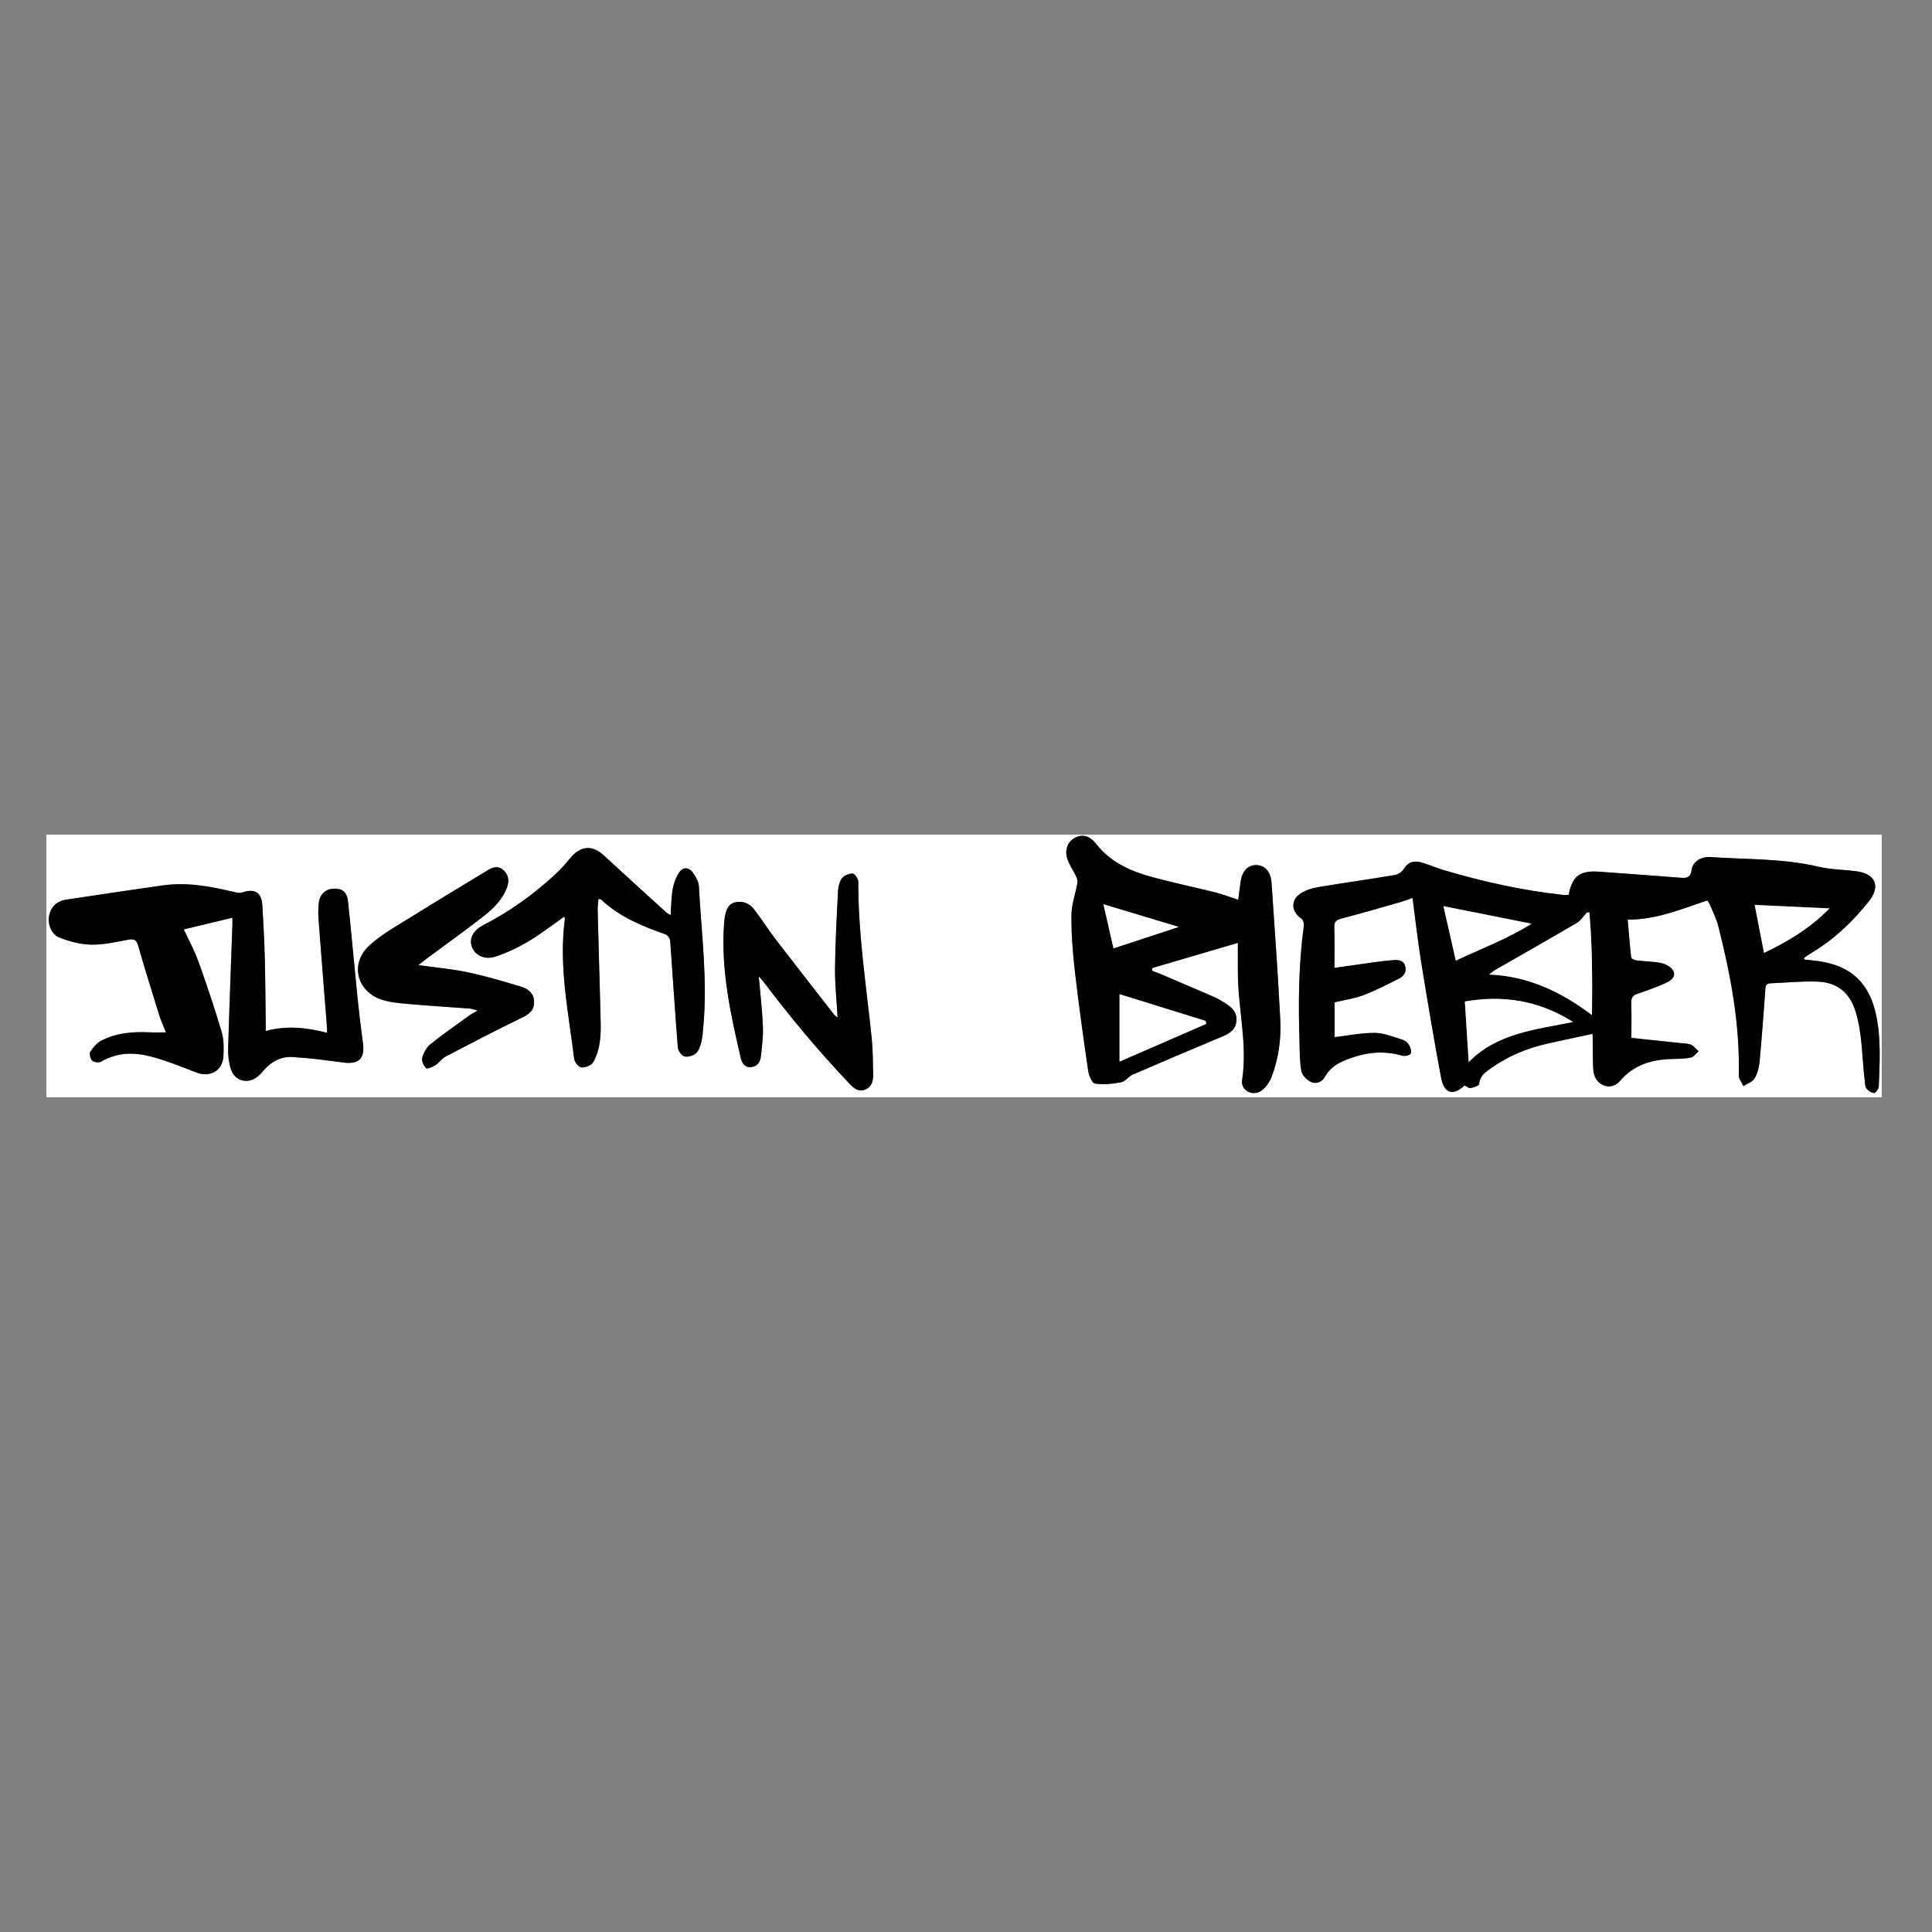<?xml version="1.0" encoding="utf-8"?>
<!-- Generator: Adobe Illustrator 26.4.1, SVG Export Plug-In . SVG Version: 6.00 Build 0)  -->
<svg version="1.1" id="Layer_1" xmlns="http://www.w3.org/2000/svg" xmlns:xlink="http://www.w3.org/1999/xlink" x="0px" y="0px"
	 viewBox="0 0 500 500" style="enable-background:new 0 0 500 500;" xml:space="preserve">
<rect x="0" y="0" width="500" height="500" fill="#808080" stroke="none"/>
<style type="text/css">
	.st0{fill:#FFFFFF;}
</style>
<g id="zNHIMi.tif">
	<g>
		<g>
			<path class="st0" d="M487,283.97c-158.33,0-316.67,0-475,0c0-22.66,0-45.31,0-67.97c158.33,0,316.67,0,475,0
				C487,238.66,487,261.31,487,283.97z M345.39,259.4c2.53-0.61,5.09-0.95,7.43-1.84c3.17-1.2,6.21-2.75,9.24-4.3
				c1.25-0.64,2.07-1.81,1.57-3.32c-0.51-1.52-1.88-1.55-3.18-1.44c-1.67,0.13-3.33,0.33-4.99,0.56c-3.36,0.46-6.72,0.95-10.12,1.44
				c0-3.66,0.08-7.1-0.04-10.54c-0.05-1.6,0.72-1.94,2.07-2.29c5.1-1.33,10.16-2.82,15.23-4.26c0.92-0.26,1.82-0.62,2.95-1.02
				c0.76,5.75,1.36,11.17,2.23,16.54c1.62,9.99,3.29,19.97,5.15,29.91c0.79,4.2,3.08,4.85,6.09,2.09c0.52,0.24,1.11,0.75,1.58,0.66
				c0.8-0.14,2.18-0.63,2.2-1.03c0.12-2.16,1.69-3.12,3.12-4.14c4.36-3.1,9.22-5.12,14.43-6.3c3.87-0.88,7.76-1.68,11.75-2.54
				c-0.05-0.12,0.07,0.05,0.07,0.22c0.03,1.93,0.01,3.86,0.06,5.79c0.04,1.46-0.04,2.96,0.3,4.36c0.78,3.23,4.55,4.33,6.7,1.82
				c3.62-4.25,8.29-5.57,13.58-5.7c1.6-0.04,3.23-0.05,4.79-0.38c0.74-0.16,1.33-1.04,1.99-1.59c-0.63-0.58-1.17-1.32-1.91-1.69
				c-0.68-0.34-1.56-0.32-2.36-0.41c-4.29-0.46-8.58-0.91-13.13-1.39c0-2.79,0.07-5.96-0.03-9.14c-0.04-1.42,0.57-1.96,1.84-2.36
				c2.35-0.76,4.66-1.65,6.93-2.63c1.3-0.56,2.8-1.55,2.16-3.11c-0.4-0.96-1.87-1.82-3-2.08c-2.14-0.48-4.38-0.46-6.57-0.73
				c-0.5-0.06-1.34-0.44-1.38-0.75c-0.37-3.2-0.61-6.42-0.9-9.81c7.38,0.05,13.87-2.74,20.59-4.95c0.25,0.38,0.56,0.74,0.73,1.15
				c0.75,1.85,1.67,3.66,2.15,5.58c3.19,12.62,5.6,25.35,5.27,38.46c-0.02,0.94,0.79,1.9,1.21,2.85c0.99-0.65,2.33-1.08,2.88-1.99
				c0.76-1.26,1.16-2.86,1.3-4.36c0.57-6.03,1-12.07,1.45-18.11c0.08-1.01-0.12-2.09,1.4-2.15c4.07-0.16,8.15-0.6,12.2-0.43
				c5.06,0.2,8.31,2.82,9.84,7.88c1.72,5.71,1.59,11.59,2.29,17.39c0.09,0.79,0.05,1.71,0.45,2.31c0.41,0.61,1.29,1.21,1.98,1.24
				c0.4,0.02,1.22-1.07,1.24-1.68c0.23-6.12,0.61-12.24-0.65-18.32c-1.74-8.4-6.45-12.92-14.99-14.13
				c-1.22-0.17-2.46-0.28-3.71-0.41c0.09-0.29,0.08-0.46,0.16-0.52c0.6-0.42,1.2-0.85,1.83-1.23c5.81-3.48,10.62-8.07,14.81-13.33
				c3.04-3.82,1.73-7.07-3.12-7.74c-3.31-0.46-6.72-0.44-9.96-1.2c-9.22-2.18-18.62-1.85-27.96-2.5c-2.4-0.17-4.57,1.21-4.84,3.32
				c-0.25,1.96-1.21,2.16-2.81,2.04c-7-0.55-14.01-1.06-21.02-1.56c-5.11-0.37-7.05,1.07-8.01,6c-0.49,0-1.01,0.05-1.51-0.01
				c-10.48-1.15-20.72-3.42-30.81-6.41c-1.92-0.57-3.76-1.42-5.69-1.96c-1.78-0.5-3.38-0.33-4.53,1.53
				c-0.47,0.76-1.47,1.54-2.33,1.68c-6.59,1.12-13.22,2.03-19.82,3.13c-1.55,0.26-3.18,0.73-4.49,1.55c-2.81,1.73-2.69,4.7-0.02,6.6
				c0.44,0.32,0.77,1.21,0.69,1.78c-1.38,10-1.46,20.04-1.14,30.1c0.08,2.53,0.04,5.09,0.49,7.56c0.2,1.07,1.35,2.29,2.39,2.81
				c1.32,0.66,2.91,0.13,3.67-1.23c1.8-3.23,4.93-4.37,8.14-5.36c3.92-1.2,7.88-1.34,11.88-0.17c0.67,0.2,1.93-0.06,2.21-0.53
				c0.3-0.51-0.06-1.6-0.44-2.26c-0.34-0.59-1.03-1.14-1.69-1.34c-2.34-0.71-4.73-1.73-7.11-1.76c-3.41-0.04-6.83,0.68-10.46,1.1
				C345.39,265.55,345.39,262.45,345.39,259.4z M60.14,237.5c0,0.63,0.01,1.01,0,1.4c-0.39,10.84-0.81,21.69-1.12,32.53
				c-0.05,1.77,0.18,3.63,0.73,5.3c1.03,3.13,4.47,3.93,6.98,1.81c0.51-0.43,0.97-0.92,1.4-1.43c1.96-2.35,4.52-3.73,7.53-3.56
				c4.39,0.25,8.77,0.83,13.13,1.42c4.04,0.55,5.67-1.02,5.12-5.01c-0.54-3.96-1.01-7.93-1.42-11.9
				c-0.83-8.21-1.56-16.44-2.43-24.65c-0.27-2.53-1.41-3.47-3.57-3.44c-2.19,0.03-3.76,1.42-4,3.68c-0.14,1.32-0.19,2.67-0.09,3.99
				c0.68,9.1,1.42,18.19,2.13,27.29c0.05,0.69,0.07,1.39,0.11,2.35c-5.39-1.37-10.52-1.93-15.9-0.46c0-0.98,0.01-1.63,0-2.28
				c-0.07-5.59-0.09-11.18-0.24-16.77c-0.12-4.46-0.36-8.91-0.62-13.37c-0.2-3.46-1.97-4.55-5.22-3.43
				c-0.56,0.19-1.29,0.07-1.9-0.08c-6.14-1.47-12.32-2.65-18.68-1.75c-8.34,1.19-16.68,2.42-25.01,3.69
				c-2.41,0.37-3.95,1.93-4.37,4.1c-0.43,2.18,0.49,4.87,2.71,5.73c2.61,1.02,5.5,1.76,8.28,1.81c3.17,0.05,6.37-0.72,9.52-1.29
				c1.5-0.27,2.11,0.09,2.54,1.6c1.72,6.02,3.59,11.99,5.45,17.97c0.45,1.43,1.09,2.81,1.73,4.42c-1.61,0-2.93,0.05-4.25-0.01
				c-4.34-0.2-8.61,0.13-12.51,2.17c-1.15,0.61-2.13,1.77-2.83,2.9c-0.31,0.5,0.02,1.82,0.52,2.27c0.48,0.43,1.75,0.57,2.32,0.23
				c4.18-2.46,8.63-2.43,13.04-1.26c3.92,1.05,7.72,2.58,11.51,4.06c3.57,1.39,6.85-0.37,7.07-4.18c0.12-2.1,0.12-4.34-0.47-6.33
				c-1.82-6.12-3.85-12.18-6-18.19c-1-2.79-2.45-5.42-3.79-8.31C51.84,239.5,55.89,238.53,60.14,237.5z M320.36,244.01
				c0,2.71,0.01,5.09,0,7.46c-0.02,9.36,2.56,18.61,1.1,28.05c-0.41,2.68,2.76,4.34,5.04,2.7c1.15-0.83,2.1-2.26,2.61-3.61
				c1.8-4.73,2.46-9.74,2.22-14.73c-0.58-11.83-1.47-23.65-2.26-35.47c-0.19-2.78-1.68-4.47-3.87-4.54
				c-2.2-0.07-3.74,1.53-4.13,4.29c-0.21,1.5-0.39,3-0.62,4.69c-2.17-0.7-4.09-1.45-6.08-1.95c-5.32-1.34-10.7-2.43-15.99-3.87
				c-5.61-1.53-10.88-3.78-14.62-8.56c-1.72-2.19-3.59-2.7-5.56-1.67c-1.95,1.02-2.78,3.26-1.88,5.72c0.54,1.48,1.49,2.82,2.17,4.26
				c0.25,0.52,0.44,1.19,0.34,1.74c-0.49,2.78-1.52,5.54-1.54,8.32c-0.04,4.78,0.33,9.59,0.87,14.34c1,8.66,2.21,17.29,3.46,25.92
				c0.18,1.22,1.01,3.2,1.76,3.31c2.2,0.33,4.56,0.08,6.78-0.34c1.06-0.2,1.87-1.49,2.94-1.96c7.35-3.19,14.73-6.32,22.12-9.41
				c2.2-0.92,4.53-1.7,4.77-4.51c0.24-2.72-1.83-3.94-3.81-5.14c-0.57-0.35-1.15-0.69-1.76-0.96c-4.42-1.91-8.84-3.81-13.26-5.69
				c-0.98-0.42-1.99-0.78-2.99-1.17c0.01-0.24,0.02-0.48,0.03-0.72C305.36,248.42,312.52,246.32,320.36,244.01z M146.04,237.21
				c0.1,0.38,0.17,0.52,0.16,0.64c-1.65,12.21,0.94,24.14,2.4,36.15c0.1,0.82,0.92,1.93,1.66,2.18c0.75,0.26,1.96-0.17,2.7-0.68
				c0.64-0.44,0.99-1.38,1.31-2.16c1.47-3.63,1.23-7.46,1.13-11.25c-0.22-8.84-0.49-17.69-0.72-26.53
				c-0.02-0.96,0.14-1.93,0.22-2.91c0.37,0.07,0.55,0.05,0.63,0.12c4.78,4.53,10.7,6.94,16.8,9.08c0.53,0.19,1.09,1.1,1.13,1.72
				c0.68,9.15,1.24,18.31,1.96,27.45c0.07,0.87,0.93,2.15,1.68,2.37c0.87,0.26,2.29-0.15,3.01-0.78c0.77-0.68,1.15-1.92,1.41-2.98
				c0.33-1.35,0.4-2.77,0.52-4.16c1.11-12.08-0.53-24.08-1.16-36.1c-0.06-1.22-0.83-2.53-1.59-3.57c-1.03-1.41-2.55-1.45-3.51-0.02
				c-0.85,1.27-1.41,2.83-1.68,4.34c-0.38,2.12-0.37,4.3-0.54,6.76c-0.63-0.43-0.98-0.6-1.25-0.85c-5.33-4.85-10.67-9.7-15.97-14.58
				c-3.08-2.84-6.02-2.63-8.75,0.64c-1.24,1.48-2.52,2.95-3.94,4.25c-5.57,5.14-11.67,9.55-18.44,13.02
				c-2.8,1.44-3.89,3.57-3.05,5.76c0.81,2.11,3.3,3.38,6.08,2.45c2.95-0.99,5.83-2.34,8.5-3.92
				C139.92,241.75,142.86,239.44,146.04,237.21z M196.37,252.67c0.6,0.67,0.82,0.89,1.01,1.13c7,9.26,14.41,18.19,22.43,26.61
				c1.12,1.18,2.26,2.24,3.98,1.62c1.77-0.63,2.23-2.22,2.19-3.9c-0.07-3.19-0.06-6.4-0.39-9.57c-1.39-13.43-3.5-26.8-3.46-40.37
				c0-0.74-0.91-2.08-1.44-2.11c-0.93-0.04-2.22,0.49-2.77,1.21c-0.67,0.89-0.97,2.22-1.03,3.38c-0.34,6.63-0.71,13.27-0.78,19.91
				c-0.04,4.15,0.42,8.31,0.67,12.76c-0.43-0.35-0.71-0.51-0.89-0.74c-5.04-6.47-10.1-12.92-15.09-19.43
				c-1.95-2.54-3.65-5.25-5.6-7.79c-1.22-1.58-2.99-2.34-4.99-1.84c-1.93,0.49-2.32,2.21-2.63,3.89c-0.08,0.46-0.14,0.92-0.17,1.39
				c-0.89,11.93,1.61,23.44,4.3,34.93c0.32,1.35,0.98,2.57,2.7,2.41c1.73-0.15,2.38-1.42,2.53-2.89c0.27-2.51,0.61-5.04,0.51-7.55
				C197.27,261.55,196.78,257.39,196.37,252.67z M108.28,249.78c0.84-0.67,1.29-1.05,1.76-1.4c5.04-3.74,10.16-7.39,15.1-11.25
				c2.57-2.01,4.94-4.33,6.09-7.53c0.62-1.72,0.37-3.33-1.12-4.53c-1.49-1.2-2.92-0.43-4.26,0.39c-6.28,3.81-12.58,7.58-18.8,11.47
				c-3.89,2.44-8.03,4.67-11.4,7.71c-5.3,4.78-3.29,12.27,3.58,14.23c2.47,0.71,5.13,0.85,7.72,1.08c4.86,0.42,9.74,0.71,14.61,1.08
				c0.54,0.04,1.06,0.26,2.03,0.51c-0.99,0.59-1.58,0.88-2.11,1.26c-3.39,2.46-6.84,4.84-10.1,7.46c-1.02,0.82-1.77,2.24-2.12,3.53
				c-0.21,0.78,0.38,2.07,1.03,2.66c0.32,0.29,1.71-0.35,2.45-0.82c0.94-0.6,1.6-1.67,2.57-2.18c6.38-3.34,12.77-6.66,19.25-9.81
				c1.86-0.9,3.5-1.71,3.65-3.98c0.13-2.01-0.93-3.56-3.44-4.32c-4.54-1.37-9.1-2.72-13.74-3.7
				C117.01,250.77,112.87,250.42,108.28,249.78z"/>
			<path d="M345.39,259.4c0,3.05,0,6.15,0,9.01c3.63-0.42,7.05-1.14,10.46-1.1c2.38,0.03,4.76,1.05,7.11,1.76
				c0.65,0.2,1.35,0.75,1.69,1.34c0.38,0.66,0.74,1.75,0.44,2.26c-0.27,0.47-1.54,0.72-2.21,0.53c-4-1.17-7.96-1.03-11.88,0.17
				c-3.21,0.99-6.34,2.12-8.14,5.36c-0.76,1.36-2.35,1.89-3.67,1.23c-1.04-0.52-2.19-1.74-2.39-2.81c-0.46-2.46-0.42-5.03-0.49-7.56
				c-0.31-10.06-0.23-20.1,1.14-30.1c0.08-0.57-0.24-1.46-0.69-1.78c-2.67-1.9-2.79-4.87,0.02-6.6c1.32-0.81,2.94-1.29,4.49-1.55
				c6.6-1.1,13.23-2.01,19.82-3.13c0.86-0.15,1.86-0.92,2.33-1.68c1.15-1.86,2.75-2.03,4.53-1.53c1.93,0.55,3.77,1.39,5.69,1.96
				c10.09,2.99,20.33,5.26,30.81,6.41c0.51,0.06,1.03,0.01,1.51,0.01c0.96-4.93,2.9-6.37,8.01-6c7.01,0.5,14.02,1.01,21.02,1.56
				c1.6,0.13,2.55-0.08,2.81-2.04c0.27-2.11,2.44-3.49,4.84-3.32c9.33,0.65,18.74,0.32,27.96,2.5c3.23,0.76,6.64,0.74,9.96,1.2
				c4.85,0.68,6.16,3.92,3.12,7.74c-4.18,5.26-8.99,9.85-14.81,13.33c-0.63,0.38-1.23,0.8-1.83,1.23c-0.08,0.06-0.08,0.23-0.16,0.52
				c1.26,0.14,2.49,0.24,3.71,0.41c8.54,1.21,13.25,5.73,14.99,14.13c1.26,6.08,0.87,12.2,0.65,18.32c-0.02,0.61-0.84,1.7-1.24,1.68
				c-0.7-0.03-1.57-0.62-1.98-1.24c-0.4-0.6-0.36-1.52-0.45-2.31c-0.7-5.8-0.57-11.68-2.29-17.39c-1.52-5.05-4.78-7.67-9.84-7.88
				c-4.05-0.16-8.13,0.27-12.2,0.43c-1.51,0.06-1.32,1.14-1.4,2.15c-0.45,6.04-0.88,12.08-1.45,18.11c-0.14,1.49-0.54,3.09-1.3,4.36
				c-0.55,0.91-1.89,1.34-2.88,1.99c-0.42-0.95-1.24-1.91-1.21-2.85c0.33-13.11-2.08-25.84-5.27-38.46
				c-0.49-1.92-1.4-3.73-2.15-5.58c-0.17-0.41-0.48-0.77-0.73-1.15c-6.73,2.21-13.21,5-20.59,4.95c0.29,3.39,0.53,6.61,0.9,9.81
				c0.04,0.31,0.88,0.69,1.38,0.75c2.19,0.27,4.44,0.25,6.57,0.73c1.14,0.26,2.6,1.12,3,2.08c0.65,1.56-0.86,2.54-2.16,3.11
				c-2.26,0.98-4.58,1.87-6.93,2.63c-1.26,0.41-1.88,0.94-1.84,2.36c0.1,3.17,0.03,6.35,0.03,9.14c4.55,0.48,8.84,0.93,13.13,1.39
				c0.8,0.09,1.68,0.06,2.36,0.41c0.73,0.37,1.28,1.11,1.91,1.69c-0.66,0.55-1.24,1.43-1.99,1.59c-1.55,0.33-3.19,0.34-4.79,0.38
				c-5.29,0.12-9.96,1.45-13.58,5.7c-2.15,2.52-5.91,1.42-6.7-1.82c-0.34-1.4-0.26-2.9-0.3-4.36c-0.05-1.93-0.03-3.86-0.06-5.79
				c0-0.17-0.12-0.34-0.07-0.22c-3.99,0.86-7.88,1.66-11.75,2.54c-5.21,1.19-10.07,3.2-14.43,6.3c-1.43,1.02-3,1.97-3.12,4.14
				c-0.02,0.4-1.4,0.89-2.2,1.03c-0.48,0.09-1.06-0.42-1.58-0.66c-3,2.77-5.3,2.11-6.09-2.09c-1.86-9.94-3.54-19.93-5.15-29.91
				c-0.87-5.37-1.46-10.79-2.23-16.54c-1.13,0.39-2.03,0.75-2.95,1.02c-5.07,1.45-10.13,2.93-15.23,4.26
				c-1.35,0.35-2.12,0.69-2.07,2.29c0.11,3.44,0.04,6.88,0.04,10.54c3.41-0.49,6.76-0.98,10.12-1.44c1.66-0.23,3.32-0.43,4.99-0.56
				c1.3-0.1,2.67-0.08,3.18,1.44c0.5,1.52-0.32,2.69-1.57,3.32c-3.03,1.54-6.07,3.09-9.24,4.3
				C350.48,258.45,347.93,258.79,345.39,259.4z M411.32,236.13c-0.21,0.02-0.42,0.03-0.63,0.05c-0.84,0.9-1.52,2.06-2.54,2.66
				c-7.08,4.16-14.22,8.21-21.34,12.3c-0.34,0.2-0.64,0.48-1.39,1.06c10.32,0.45,18.67,4.56,26.59,10.49
				C412.09,253.6,412.1,244.85,411.32,236.13z M379.11,259.19c0.33,5.27,0.66,10.39,0.99,15.67c7.3-7.45,17.14-8.38,27-10.38
				C398.12,258.86,388.91,257.5,379.11,259.19z M376.77,248.59c6.68-3.14,13.29-5.59,19.57-9.53c-7.83-1.56-15.2-3.03-22.78-4.54
				C374.64,239.24,375.67,243.75,376.77,248.59z M473.46,235.1c-6.73-0.31-13.05-0.61-19.34-0.9c0.83,4.28,1.6,8.24,2.41,12.4
				C462.71,243.65,468.42,240.25,473.46,235.1z"/>
			<path d="M60.14,237.5c-4.25,1.02-8.3,2-12.57,3.03c1.34,2.9,2.79,5.52,3.79,8.31c2.15,6.01,4.18,12.07,6,18.19
				c0.59,1.99,0.59,4.23,0.47,6.33c-0.22,3.8-3.5,5.57-7.07,4.18c-3.79-1.48-7.59-3.02-11.51-4.06c-4.4-1.17-8.86-1.21-13.04,1.26
				c-0.57,0.33-1.84,0.2-2.32-0.23c-0.5-0.45-0.83-1.77-0.52-2.27c0.7-1.13,1.68-2.29,2.83-2.9c3.9-2.04,8.17-2.37,12.51-2.17
				c1.32,0.06,2.64,0.01,4.25,0.01c-0.64-1.62-1.28-2.99-1.73-4.42c-1.86-5.98-3.72-11.95-5.45-17.97c-0.43-1.5-1.04-1.87-2.54-1.6
				c-3.16,0.57-6.35,1.34-9.52,1.29c-2.78-0.04-5.67-0.79-8.28-1.81c-2.22-0.86-3.13-3.55-2.71-5.73c0.43-2.17,1.96-3.73,4.37-4.1
				c8.33-1.27,16.67-2.5,25.01-3.69c6.36-0.91,12.53,0.28,18.68,1.75c0.61,0.15,1.34,0.27,1.9,0.08c3.26-1.12,5.03-0.03,5.22,3.43
				c0.26,4.45,0.5,8.91,0.62,13.37c0.15,5.59,0.17,11.18,0.24,16.77c0.01,0.65,0,1.3,0,2.28c5.38-1.47,10.51-0.91,15.9,0.46
				c-0.04-0.96-0.05-1.65-0.11-2.35c-0.71-9.09-1.45-18.19-2.13-27.29c-0.1-1.32-0.05-2.67,0.09-3.99c0.23-2.26,1.81-3.65,4-3.68
				c2.16-0.03,3.3,0.91,3.57,3.44c0.87,8.21,1.59,16.44,2.43,24.65c0.4,3.97,0.87,7.94,1.42,11.9c0.55,3.99-1.09,5.56-5.12,5.01
				c-4.36-0.59-8.74-1.17-13.13-1.42c-3.01-0.17-5.57,1.21-7.53,3.56c-0.43,0.51-0.89,1-1.4,1.43c-2.52,2.12-5.95,1.32-6.98-1.81
				c-0.55-1.67-0.78-3.54-0.73-5.3c0.31-10.85,0.74-21.69,1.12-32.53C60.15,238.52,60.14,238.13,60.14,237.5z"/>
			<path d="M320.36,244.01c-7.84,2.31-15,4.41-22.16,6.52c-0.01,0.24-0.02,0.48-0.03,0.72c1,0.39,2.01,0.75,2.99,1.17
				c4.43,1.89,8.85,3.78,13.26,5.69c0.61,0.26,1.19,0.61,1.76,0.96c1.97,1.2,4.04,2.43,3.81,5.14c-0.24,2.81-2.57,3.59-4.77,4.51
				c-7.39,3.09-14.77,6.22-22.12,9.41c-1.07,0.46-1.88,1.75-2.94,1.96c-2.22,0.42-4.57,0.67-6.78,0.34
				c-0.75-0.11-1.58-2.09-1.76-3.31c-1.26-8.62-2.47-17.26-3.46-25.92c-0.55-4.76-0.91-9.56-0.87-14.34
				c0.02-2.78,1.05-5.54,1.54-8.32c0.1-0.55-0.09-1.22-0.34-1.74c-0.68-1.44-1.62-2.77-2.17-4.26c-0.9-2.46-0.07-4.7,1.88-5.72
				c1.97-1.04,3.85-0.53,5.56,1.67c3.74,4.79,9.01,7.03,14.62,8.56c5.29,1.44,10.67,2.54,15.99,3.87c1.99,0.5,3.91,1.24,6.08,1.95
				c0.22-1.69,0.41-3.19,0.62-4.69c0.39-2.76,1.93-4.36,4.13-4.29c2.19,0.07,3.68,1.76,3.87,4.54c0.79,11.82,1.68,23.64,2.26,35.47
				c0.25,4.99-0.41,10-2.22,14.73c-0.52,1.35-1.46,2.77-2.61,3.61c-2.27,1.64-5.45-0.02-5.04-2.7c1.46-9.45-1.13-18.69-1.1-28.05
				C320.37,249.1,320.36,246.72,320.36,244.01z M289.74,257.3c0,6.13,0,11.89,0,17.43c7.41-3.22,14.91-6.49,22.42-9.75
				c-0.05-0.25-0.09-0.51-0.14-0.76C304.71,261.95,297.41,259.68,289.74,257.3z M305.03,239.89c-6.29-1.89-12.77-3.84-19.46-5.86
				c0.85,3.74,1.76,7.69,2.6,11.39C294.08,243.48,299.7,241.64,305.03,239.89z"/>
			<path d="M146.04,237.21c-3.19,2.23-6.12,4.54-9.31,6.43c-2.67,1.59-5.55,2.94-8.5,3.92c-2.78,0.93-5.27-0.33-6.08-2.45
				c-0.83-2.19,0.25-4.32,3.05-5.76c6.77-3.47,12.87-7.88,18.44-13.02c1.42-1.31,2.7-2.77,3.94-4.25c2.74-3.27,5.67-3.48,8.75-0.64
				c5.3,4.89,10.64,9.73,15.97,14.58c0.28,0.25,0.62,0.43,1.25,0.85c0.18-2.46,0.17-4.65,0.54-6.76c0.27-1.51,0.84-3.07,1.68-4.34
				c0.96-1.43,2.48-1.38,3.51,0.02c0.76,1.04,1.53,2.35,1.59,3.57c0.63,12.03,2.27,24.02,1.16,36.1c-0.13,1.39-0.2,2.81-0.52,4.16
				c-0.26,1.07-0.65,2.31-1.41,2.98c-0.72,0.63-2.13,1.04-3.01,0.78c-0.75-0.23-1.61-1.5-1.68-2.37c-0.73-9.15-1.28-18.3-1.96-27.45
				c-0.05-0.61-0.6-1.53-1.13-1.72c-6.09-2.14-12.01-4.55-16.8-9.08c-0.08-0.08-0.25-0.05-0.63-0.12c-0.08,0.98-0.25,1.95-0.22,2.91
				c0.22,8.84,0.5,17.69,0.72,26.53c0.09,3.79,0.34,7.62-1.13,11.25c-0.32,0.78-0.67,1.72-1.31,2.16c-0.74,0.51-1.95,0.94-2.7,0.68
				c-0.74-0.25-1.56-1.37-1.66-2.18c-1.46-12-4.04-23.94-2.4-36.15C146.22,237.72,146.14,237.59,146.04,237.21z"/>
			<path d="M196.37,252.67c0.41,4.73,0.9,8.88,1.07,13.05c0.1,2.51-0.24,5.04-0.51,7.55c-0.16,1.47-0.8,2.73-2.53,2.89
				c-1.72,0.15-2.39-1.06-2.7-2.41c-2.69-11.49-5.19-23.01-4.3-34.93c0.03-0.46,0.09-0.93,0.17-1.39c0.31-1.68,0.7-3.4,2.63-3.89
				c2-0.5,3.77,0.26,4.99,1.84c1.95,2.53,3.66,5.25,5.6,7.79c4.99,6.51,10.05,12.96,15.09,19.43c0.18,0.23,0.46,0.39,0.89,0.74
				c-0.25-4.45-0.71-8.6-0.67-12.76c0.07-6.64,0.44-13.28,0.78-19.91c0.06-1.16,0.36-2.49,1.03-3.38c0.55-0.73,1.84-1.26,2.77-1.21
				c0.53,0.02,1.44,1.36,1.44,2.11c-0.04,13.56,2.07,26.93,3.46,40.37c0.33,3.17,0.32,6.38,0.39,9.57c0.04,1.68-0.42,3.27-2.19,3.9
				c-1.71,0.61-2.85-0.44-3.98-1.62c-8.02-8.42-15.42-17.34-22.43-26.61C197.2,253.55,196.97,253.34,196.37,252.67z"/>
			<path d="M108.28,249.78c4.59,0.64,8.73,0.99,12.76,1.84c4.63,0.99,9.2,2.33,13.74,3.7c2.51,0.76,3.57,2.31,3.44,4.32
				c-0.15,2.28-1.79,3.08-3.65,3.98c-6.48,3.14-12.87,6.47-19.25,9.81c-0.97,0.51-1.63,1.57-2.57,2.18
				c-0.74,0.47-2.12,1.11-2.45,0.82c-0.66-0.59-1.24-1.88-1.03-2.66c0.34-1.29,1.1-2.7,2.12-3.53c3.26-2.62,6.71-5,10.1-7.46
				c0.53-0.38,1.12-0.67,2.11-1.26c-0.97-0.25-1.49-0.47-2.03-0.51c-4.87-0.37-9.74-0.65-14.61-1.08c-2.59-0.22-5.24-0.37-7.72-1.08
				c-6.87-1.96-8.88-9.44-3.58-14.23c3.37-3.04,7.51-5.28,11.4-7.71c6.22-3.9,12.52-7.67,18.8-11.47c1.34-0.81,2.77-1.59,4.26-0.39
				c1.48,1.19,1.73,2.81,1.12,4.53c-1.15,3.2-3.52,5.52-6.09,7.53c-4.95,3.86-10.06,7.51-15.1,11.25
				C109.57,248.73,109.12,249.11,108.28,249.78z"/>
			<path class="st0" d="M411.32,236.13c0.78,8.72,0.77,17.46,0.68,26.56c-7.92-5.93-16.27-10.04-26.59-10.49
				c0.75-0.58,1.04-0.86,1.39-1.06c7.12-4.09,14.27-8.14,21.34-12.3c1.02-0.6,1.7-1.76,2.54-2.66
				C410.9,236.17,411.11,236.15,411.32,236.13z"/>
			<path class="st0" d="M379.11,259.19c9.8-1.7,19.01-0.34,27.99,5.29c-9.85,1.99-19.7,2.92-27,10.38
				C379.76,269.58,379.44,264.47,379.11,259.19z"/>
			<path class="st0" d="M376.77,248.59c-1.1-4.84-2.13-9.35-3.2-14.07c7.58,1.51,14.94,2.98,22.78,4.54
				C390.06,243,383.45,245.45,376.77,248.59z"/>
			<path class="st0" d="M473.46,235.1c-5.04,5.14-10.75,8.55-16.93,11.5c-0.81-4.16-1.58-8.12-2.41-12.4
				C460.41,234.5,466.73,234.79,473.46,235.1z"/>
			<path class="st0" d="M289.74,257.3c7.67,2.38,14.97,4.65,22.28,6.92c0.05,0.25,0.09,0.51,0.14,0.76
				c-7.5,3.26-15.01,6.53-22.42,9.75C289.74,269.19,289.74,263.43,289.74,257.3z"/>
			<path class="st0" d="M305.03,239.89c-5.33,1.75-10.94,3.59-16.85,5.53c-0.84-3.7-1.75-7.65-2.6-11.39
				C292.26,236.05,298.74,238,305.03,239.89z"/>
		</g>
	</g>
</g>
</svg>
